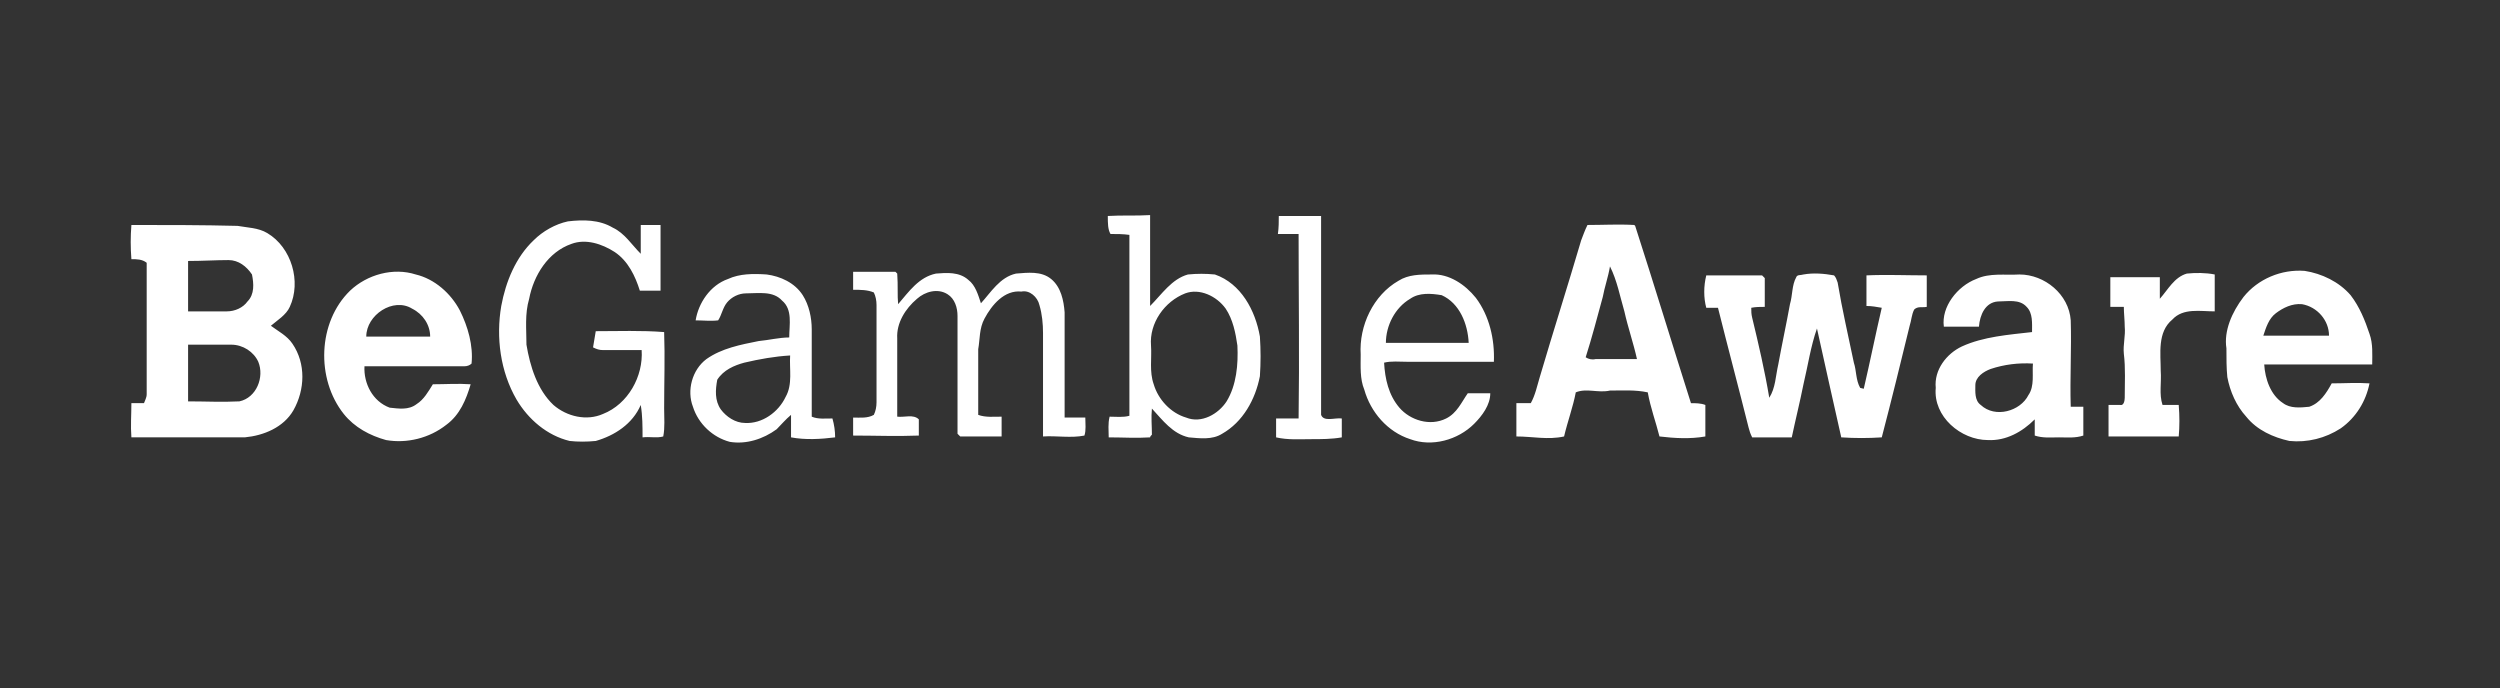<?xml version="1.0" encoding="utf-8"?>
<!-- Generator: Adobe Illustrator 22.1.0, SVG Export Plug-In . SVG Version: 6.00 Build 0)  -->
<svg version="1.1" id="Layer_1" xmlns="http://www.w3.org/2000/svg" xmlns:xlink="http://www.w3.org/1999/xlink" x="0px" y="0px"
	 viewBox="0 0 277.8 76.5" style="enable-background:new 0 0 277.8 76.5;" xml:space="preserve">
<rect x="0" y="0" width="277.8" height="76.5" fill="#333333" stroke="none"/>
<style type="text/css">
	.st0{fill:#FFFFFF;}
</style>
<title>begamble</title>
<g>
	<g>
		<path class="st0" d="M-630.1-389.7h1144v172h-1144V-389.7z M-140.4-359.4c-0.1,3.1,0.1,6.1,0.8,9.1c3,0,6.1,0,9.2,0.3
			c0,28.7,0,57.4,0,86.2c-3.1,0.8-6.3,0.6-9.5,0.6c-0.9,3.2-0.6,6.5-0.5,9.7c6.5-0.1,13.1,0.3,19.6-0.1c0.3-0.3,0.8-0.8,1.1-1.1
			c0.2-4.1-0.1-8.2,0.2-12.3c5,5.4,9.8,12,17.5,13.6c5.3,0.4,11.2,1.1,16-1.8c10-5.6,16.1-16.5,18.2-27.6c0.5-6.2,0.5-12.5,0-18.7
			c-2.1-12.3-9-25.2-21.4-29.6c-4.2-0.6-8.6-0.5-12.8-0.1c-7.9,2.2-12.7,9.4-18.2,14.9c0-14.5,0-28.9,0-43.4
			C-127-359.6-133.7-360-140.4-359.4L-140.4-359.4z M-58.7-359.7c0,2.8,0,5.6,0.1,8.4c3.3,0,6.6,0.1,9.9,0.2
			c0.1,29.2,0.2,58.5,0,87.8c-3.6,0.1-7.2,0.1-10.8,0.2c-0.1,3-0.1,5.9-0.2,8.9c5.5,1.2,11,0.7,16.6,0.8c4.9,0,9.8,0.2,14.7-0.7
			c0-3-0.1-6.1-0.2-9.1c-3-0.7-8.4,1.7-9.7-1.9c-0.2-31.5,0-63.1-0.1-94.6C-45.1-359.7-51.9-359.8-58.7-359.7L-58.7-359.7z
			 M-397.8-357.1c-6.2,1.6-12,4.7-16.4,9.3c-8.7,8.3-13.3,19.9-15.4,31.5c-2.4,15.1-0.3,31.2,7.3,44.6c5.4,9.5,14.4,17.2,25.1,19.8
			c4.2,0.4,8.4,0.5,12.6-0.1c9.1-2.6,17.7-8.5,21.7-17.3c1,5,1,10.2,1,15.3c3.3-0.2,6.7,0.5,9.9-0.4c0.6-4.4,0.1-8.8,0.3-13.2
			c-0.1-12.1,0.3-24.2-0.2-36.3c-10.8-0.6-21.7-0.1-32.5-0.2c-0.4,2.6-1,5.2-1.4,7.8c1.5,0.6,3,1.3,4.6,1.2c6.2,0,12.4-0.1,18.5,0.1
			c1,12.6-6.3,25.8-18.2,30.4c-7.9,3.4-17.4,1.3-23.7-4.5c-8-7.4-11.5-18.2-13-28.7c-0.2-7.4-0.7-14.9,1.3-22.1
			c2.2-11.2,9.2-22.3,20.4-26.1c6.9-2.9,14.7-0.3,20.6,3.7c6.4,4.2,9.7,11.4,12,18.4c3.3,0,6.7,0,10,0c0-10.5,0-21,0-31.4
			c-3.1-0.1-6.3-0.1-9.4,0c0,4.6,0.1,9.2,0,13.8c-4.4-4.1-7.7-9.5-13.3-12.2C-382.6-358.1-390.4-357.9-397.8-357.1L-397.8-357.1z
			 M-606-355.3c-0.2,5.4-0.2,10.8-0.1,16.2c2.6-0.1,5.4-0.2,7.4,1.7c-0.1,20.9,0,41.9,0,62.8c0.1,1.5-0.6,2.9-1.2,4.3
			c-2.1,0-4.1,0-6.2,0.1c-0.1,5.4-0.1,10.8,0.1,16.2c18-0.1,35.9,0.1,53.8-0.1c9-0.9,18.5-4.9,23.3-13.1c5.6-9.5,6.1-22.4-0.3-31.6
			c-2.4-3.9-6.6-6.1-10.1-8.8c3.2-2.8,7.2-5,9-9c5.7-12.1,0.9-28.2-10.6-35.1c-4.3-2.7-9.5-2.5-14.3-3.4
			C-572.2-355.5-589.1-355.2-606-355.3z M88.2-355.3c-1,2.5-2,5.1-2.7,7.7c-6.6,21.7-13.3,43.4-19.9,65c-1.3,4.2-2.3,8.5-4.3,12.5
			c-2.3,0-4.5,0-6.8,0.1c-0.1,5.3,0,10.6-0.1,15.9c7.6-0.1,15.3,1.6,22.8-0.1c1.5-7,4.2-13.7,5.5-20.8c5.3-2,10.8,0.3,16.2-0.7
			c6.1-0.2,12.3-0.7,18.2,0.7c1.4,7.1,4,13.8,5.5,20.9c7.2,1,14.7,1.3,21.9,0.1c-0.1-5.1-0.1-10.1,0-15.2c-2.2-0.8-4.6-0.9-7-1
			c-9.1-28.1-17.5-56.4-26.5-84.5l-0.6-0.3C103-355.6,95.6-355.2,88.2-355.3L88.2-355.3z M-501.5-324.2
			c-15.3,15.3-16.3,42.2-3.3,59.3c4.8,6.5,12.3,10.4,20,12.4c10.1,1.9,20.9-0.9,28.9-7.3c6.1-4.8,9.4-12.1,11.5-19.4
			c-6-0.3-11.9,0-17.9,0c-2.2,3.3-4.1,7.1-7.6,9.3c-3.7,2.8-8.6,2-12.9,1.5c-7.9-3-12.2-11.8-11.9-19.9c15.9-0.1,31.9,0,47.8,0
			c1.3,0.2,2.4-0.1,3.3-1.2c0.8-8.8-1.8-17.5-5.6-25.4c-4.1-8.4-11.9-14.9-21-17.2C-481.1-335.4-493.3-331.7-501.5-324.2
			L-501.5-324.2z M400.8-320.8c-5.6,7-9.1,16-8.7,25.1c0,4.5-0.2,9.1,0.4,13.6c1.6,6.8,4.5,13.4,9.1,18.7
			c5.2,6.1,12.9,9.8,20.7,11.4c8.6,1.1,17.3-1.1,24.6-5.8c7.2-4.9,11.9-12.8,13.7-21.3c-5.9-0.2-11.9,0-17.8,0.1
			c-2.6,4.5-5.7,9.4-10.9,10.9c-4.2,0.4-8.8,0.9-12.4-1.6c-6.2-3.8-9-11.4-9.2-18.4c17.2-0.1,34.4,0,51.5,0c0.2-4.9,0.6-10-1.2-14.7
			c-2-6.6-4.5-13.2-8.9-18.6c-5.4-6.5-13.4-10.5-21.7-11.6C418.9-334.2,407.6-329.5,400.8-320.8L400.8-320.8z M-321.5-329.8
			c-8.4,3.2-14,11.6-15.2,20.3c3.6,0.1,7.1,0.3,10.7-0.1c1.8-2.7,2-6.2,4.2-8.7c2.1-2.7,5.4-4.4,8.8-4.2c5.8,0,12.8-1.3,17,3.6
			c5.2,4.3,3.3,11.6,3.5,17.4c-5-0.2-9.8,1.2-14.7,1.6c-8.6,1.4-17.6,3.3-24.8,8.4c-7,4.9-9.5,14.8-6.6,22.6
			c2.3,8.1,9.3,14.6,17.4,16.7c7.9,1.2,16.1-1.2,22.4-6.1c2.5-2.1,4.5-4.6,7-6.8c0.2,3.6,0.2,7.2,0.1,10.8c7,1.3,14.2,0.9,21.2,0.1
			c-0.1-3.1-0.8-6-1.5-9c-3.3-0.2-6.8,0.5-9.9-0.9c0.3-13.9,0.1-27.8,0.1-41.6c0.1-5.7-1.2-11.4-4.4-16.2
			c-3.7-5.8-10.6-8.8-17.2-9.8C-309.3-332.5-315.8-332.4-321.5-329.8z M187.6-330.3c-1.8,3.9-1.6,8.3-2.8,12.3
			c-1.9,9.6-3.9,19.1-5.7,28.8c-1.3,5.3-1.5,11-4.3,15.8c-2.5-12.7-5.5-25.4-8.4-38c-0.3-1.5-0.3-3.1-0.3-4.6
			c2.1-0.1,4.2-0.1,6.3-0.2c0-4.6,0.2-9.1,0-13.6c-0.3-0.3-1-1-1.3-1.3c-8.9-0.1-17.8,0.1-26.7-0.1c-1.2,4.9-1.4,10.3,0,15.2
			c1.8,0,3.7,0,5.6,0c4.9,19,9.8,38,14.6,57.1c0.5,1.7,1.2,3.2,1.9,4.8c6.2-0.1,12.5,0,18.7-0.1c1.9-8.5,3.7-17,5.5-25.5
			c2.2-8.8,3.4-17.8,6.3-26.4c3.8,17.3,7.9,34.5,11.6,51.8c6.5,0.3,13,0.3,19.5,0.1c4.5-17.7,8.8-35.4,13.2-53
			c0.7-2.6,0.9-5.3,2.1-7.7c1.7-1.5,4.1-1,6.2-1.2c0-5,0.1-10-0.1-15c-9.7,0-19.3-0.1-28.9,0.1c-0.1,4.9-0.1,9.8,0,14.7
			c2.4,0.2,4.8,0.5,7.2,1c-2.9,12.9-5.5,25.8-8.4,38.7l-1.6-0.6c-1.9-3.8-1.8-8.1-2.9-12.1c-2.5-12.8-5.3-25.5-7.6-38.3
			c-0.5-1.1-0.6-2.6-1.7-3.3c-4.8-0.8-9.7-1.2-14.5-0.4C189.9-331.2,188.1-331.6,187.6-330.3L187.6-330.3z M-240.3-317.8
			c-0.3-4.3-0.1-8.6-0.4-12.9l-0.9-0.7c-6.8-0.3-13.5,0-20.3-0.1c0,2.8,0,5.7,0,8.5c3.3-0.1,6.7-0.2,9.8,1.1c0.7,1.9,1.2,4,1.1,6
			c0,15.4,0,30.8,0,46.2c0,2-0.4,4.1-1.1,6c-3.1,1.3-6.5,1.2-9.8,1.1c0,2.8,0,5.7,0,8.5c10.5-0.1,20.9,0.1,31.3-0.1
			c0-2.6,0.1-5.3,0-7.9c-2.6-2.6-6.8-0.8-10.1-1.3c-0.2-12.5,0-25-0.1-37.4c-0.4-7.5,4.1-14.2,9.6-19c3.9-3.4,10-5.1,14.7-2.3
			c3.5,2,4.9,6.4,4.8,10.2c0.1,18.7,0,37.5,0.1,56.2c0.3,0.3,1,1,1.3,1.4c6.6,0.1,13.2,0,19.8,0c0.1-3.1,0.1-6.2,0.1-9.2
			c-3.7,0.1-7.4,0.2-11-1c0.1-10.4-0.1-20.9,0-31.3c0.8-4.9,0.3-10.2,2.8-14.7c3.1-6.8,9.2-13.9,17.4-13c4.2-0.6,7.7,2.6,8.7,6.5
			c1,4.3,1.8,8.8,1.6,13.3c0,16.5-0.1,33,0.1,49.5c6.5-0.2,13.3,0.7,19.7-0.4c0.7-2.8,0.2-5.8,0.3-8.7c-3.3-0.1-6.6-0.2-10-0.2
			c-0.2-16.8,0-33.5-0.1-50.2c-0.8-5.7-1.9-12-6.6-15.9c-4.6-4-11.2-2.9-16.8-2.6c-7.7,1.5-11.7,8.7-16.5,14c-1.3-4-2.5-8.4-6-11.1
			c-4.2-3.8-10.3-3.1-15.5-2.8C-230.3-330.8-235.3-323.7-240.3-317.8L-240.3-317.8z M374.1-332c-6.2,1.7-9.3,7.7-13.5,11.9
			c0.1-3.5,0-7,0-10.4c-7.8,0-15.6-0.1-23.5,0c0,4.8-0.1,9.5,0.1,14.3c2.1,0,4.2,0,6.2,0c0.1,3.1,0.5,6.2,0.6,9.4
			c0.2,4.3-0.8,8.7-0.5,13c0.7,7,0.5,14,0.4,21c-0.2,1.3-0.3,3.8-2.2,3.4c-1.8,0.1-3.6,0.1-5.4,0.2c-0.1,5-0.1,9.9,0,14.9
			c11.2,0.3,22.4,0,33.7,0.1c0.4-5,0.3-10.1,0-15.1c-2.6,0-5.2,0-7.7,0.1c-1.7-5.3-0.5-11-0.8-16.5c0.1-8.4-1.4-18.5,5.7-24.6
			c5.3-5.5,13.4-3.9,20.3-3.7c0-5.9,0.1-11.8,0-17.7C383.1-332.4,378.6-332.6,374.1-332z M-1.8-328.7c-12,7-18.9,21.3-18.1,35
			c0.1,5.6-0.5,11.4,1.6,16.7c3.1,10.6,11.1,20.1,21.9,23.4c10.3,4.1,22.6,0.5,30.4-7.1c3.8-4,7.7-8.9,7.7-14.7
			c-3.6,0.1-7.2,0.2-10.8,0.2c-2.9,4.3-5.3,9.5-10.2,11.9c-7.3,3.9-16.8,1-22.1-4.9c-4.9-6-6.7-13.8-7.1-21.4
			c3.5-0.9,7-0.5,10.6-0.6c13.9,0,27.7,0,41.6,0c0.5-10.7-2.2-21.8-8.7-30.4c-5-6.3-12.6-11.4-20.9-11
			C8.5-331.7,2.8-331.8-1.8-328.7L-1.8-328.7z M273.5-329.6c-9.1,3.6-16.5,13.1-15.2,23.1c5.6,0,11.1,0.2,16.7,0.1
			c0.2-5.2,3-11.3,8.8-11.8c4.6,0,10.3-1.3,13.8,2.6c3.3,3.1,2.9,8,2.7,12.1c-11.4,1.1-23.2,1.8-33.7,6.7
			c-7.6,3.4-13.5,11.4-12.6,19.9c-1.3,13.6,11.8,24.9,24.8,24.8c8.5,0.4,16.5-4.2,22.5-10c0.1,2.5,0.1,5,0,7.6
			c3.7,1.2,7.6,0.8,11.5,0.9c3.8,0,7.8,0.4,11.5-0.9c-0.2-4.6-0.1-9.2-0.1-13.9c-2-0.1-3.9-0.2-5.9-0.2c-0.5-13.8,0.3-27.6-0.2-41.4
			c-0.9-12.2-12.3-21.9-24.3-21.7C287.1-331.3,279.9-332.6,273.5-329.6L273.5-329.6z"/>
		<path class="st0" d="M-578.7-338.3c6.5,0,13.1-0.2,19.7,0.1c4.6,0,8.7,3.1,11,6.8c0.9,4.2,1.3,9.5-2,12.7c-2.5,2.8-6.2,4.7-10,4.5
			c-6.2,0-12.4,0-18.6,0C-578.8-322.2-578.8-330.3-578.7-338.3z M95.3-321.1c1.3-4.8,2.9-9.5,3.5-14.4c3.2,6.8,4.6,14.3,6.7,21.5
			c2,7.5,4.3,15,6.2,22.6c-6.6,0.3-13.3,0.1-19.9,0.2c-1.7,0.1-3.2-0.3-4.7-1.1C90.2-301.8,92.6-311.5,95.3-321.1z M-103.5-322.6
			c7-2.5,15,1,19,7c3.7,5.2,4.9,11.6,5.8,17.8c0.5,9-0.5,18.6-5.2,26.5c-3.8,6.2-11.9,10.9-19.1,7.9c-7.5-2.1-13.3-8.4-15.4-15.8
			c-2.1-6-1.1-12.4-1.5-18.6C-120.8-308.5-113.2-318.8-103.5-322.6z M3.7-320.2c4.4-2.8,10-2.5,14.9-1.7c8.7,3.7,12.7,13.8,13,22.7
			c-13.2,0.2-26.3,0.1-39.4,0.1C-8-307.5-3.7-316.1,3.7-320.2L3.7-320.2z M-493.9-302.3c0.2-10.2,12.9-18.6,22.1-13.5
			c5.1,2.4,8.2,7.8,8.4,13.3C-473.5-302.1-483.7-302.3-493.9-302.3L-493.9-302.3z M416.4-313.2c3.5-2.7,7.9-4.7,12.4-4
			c7,1.2,12.7,7.7,12.7,14.9c-10.4,0.1-20.8,0.2-31.3,0C411.7-306.3,413.1-310.5,416.4-313.2z M-578.7-298.3
			c6.9-0.1,13.8-0.1,20.6,0c5.4-0.1,10.5,3.3,12.8,8.1c3.1,7.3-0.9,17-8.9,18.8c-8.2,0.6-16.4,0.2-24.5,0.2
			C-578.8-280.2-578.8-289.3-578.7-298.3z M-313.6-289.6c7.2-1.9,14.6-3.1,21.9-3.9c-0.2,6.6,1.4,13.8-2,19.9
			c-3.6,7.1-11.2,12.7-19.4,12.3c-4.6,0.2-8.9-2.6-11.4-6.2c-3-4-2.6-9.4-1.8-14C-323.6-286-318.5-288.2-313.6-289.6z M280.5-286.6
			c6.4-2.3,13.3-3.2,20.1-2.9c-0.3,5,1,10.7-2,15.2c-4.2,7.8-16.1,11.4-22.9,4.8c-2.9-2.2-2.5-6.1-2.4-9.3
			C273.3-282.7,277.1-285.2,280.5-286.6z"/>
	</g>
	<g>
		<path class="st0" d="M-140.4-359.4c6.7-0.6,13.4-0.2,20.1-0.3c0,14.5,0,28.9,0,43.4c5.6-5.5,10.3-12.7,18.2-14.9
			c4.3-0.4,8.6-0.5,12.8,0.1c12.4,4.4,19.3,17.3,21.4,29.6c0.5,6.2,0.5,12.5,0,18.7c-2,11.1-8.1,22-18.2,27.6
			c-4.8,2.9-10.7,2.2-16,1.8c-7.7-1.6-12.5-8.1-17.5-13.6c-0.3,4.1,0,8.2-0.2,12.3c-0.3,0.3-0.8,0.8-1.1,1.1
			c-6.5,0.4-13.1,0.1-19.6,0.1c-0.1-3.2-0.3-6.5,0.5-9.7c3.2,0,6.4,0.2,9.5-0.6c0-28.7,0-57.4,0-86.2c-3-0.3-6.1-0.3-9.2-0.3
			C-140.2-353.3-140.5-356.4-140.4-359.4L-140.4-359.4z M-103.5-322.6c-9.8,3.8-17.4,14.1-16.3,24.8c0.4,6.2-0.7,12.6,1.5,18.6
			c2.1,7.4,7.9,13.7,15.4,15.8c7.2,3,15.3-1.7,19.1-7.9c4.7-7.9,5.7-17.5,5.2-26.5c-0.9-6.2-2.1-12.6-5.8-17.8
			C-88.4-321.5-96.5-325.1-103.5-322.6z M-58.7-359.7c6.8-0.2,13.6,0,20.3-0.1c0.1,31.5-0.1,63.1,0.1,94.6c1.3,3.6,6.6,1.2,9.7,1.9
			c0.1,3,0.1,6.1,0.2,9.1c-4.8,0.9-9.8,0.7-14.7,0.7c-5.5-0.1-11.1,0.4-16.6-0.8c0.1-3,0.1-5.9,0.2-8.9c3.6-0.1,7.2-0.1,10.8-0.2
			c0.2-29.2,0.2-58.5,0-87.8c-3.3-0.1-6.6-0.1-9.9-0.1C-58.7-354.1-58.7-356.9-58.7-359.7L-58.7-359.7z M-397.8-357.1
			c7.3-0.8,15.2-0.9,21.6,3.2c5.6,2.7,8.9,8.1,13.3,12.2c0.1-4.6,0-9.2,0-13.8c3.1-0.1,6.3-0.1,9.4,0c0,10.5,0,21,0,31.4
			c-3.4,0.1-6.7,0-10,0c-2.2-7-5.6-14.3-12-18.4c-5.9-4-13.7-6.6-20.6-3.7c-11.2,3.8-18.2,15-20.4,26.1c-2,7.2-1.5,14.7-1.3,22.1
			c1.5,10.4,5,21.3,13,28.7c6.3,5.8,15.8,7.9,23.7,4.5c11.9-4.7,19.2-17.9,18.2-30.4c-6.2-0.1-12.4,0-18.5-0.1
			c-1.7,0.1-3.2-0.6-4.6-1.2c0.5-2.6,1-5.2,1.4-7.8c10.8,0.1,21.7-0.4,32.5,0.2c0.5,12.1,0.1,24.2,0.2,36.3
			c-0.1,4.4,0.3,8.8-0.3,13.2c-3.2,0.9-6.6,0.2-9.9,0.4c0-5.1,0-10.2-1-15.3c-4,8.9-12.6,14.7-21.7,17.3c-4.2,0.5-8.4,0.5-12.6,0.1
			c-10.7-2.6-19.8-10.3-25.1-19.8c-7.6-13.4-9.8-29.5-7.3-44.6c2.1-11.6,6.8-23.2,15.4-31.5C-409.7-352.4-403.9-355.6-397.8-357.1
			L-397.8-357.1z M-606-355.3c16.9,0.2,33.8-0.1,50.7,0.2c4.8,0.9,10.1,0.7,14.4,3.4c11.5,6.9,16.3,23,10.6,35c-1.9,4-5.8,6.2-9,9
			c3.6,2.7,7.7,4.9,10.2,8.8c6.4,9.2,6,22.1,0.3,31.6c-4.8,8.1-14.3,12.1-23.3,13.1c-17.9,0.2-35.9,0-53.8,0.1
			c-0.2-5.4-0.2-10.8-0.1-16.2c2.1,0,4.1-0.1,6.2-0.1c0.5-1.4,1.3-2.8,1.2-4.3c0-20.9-0.1-41.9,0-62.8c-2.1-1.8-4.8-1.7-7.4-1.7
			C-606.1-344.6-606.2-350-606-355.3L-606-355.3z M-578.7-338.3c-0.1,8-0.1,16.1,0,24.1c6.2,0,12.4,0,18.6,0c3.8,0.2,7.5-1.7,10-4.5
			c3.3-3.3,2.9-8.5,2-12.7c-2.4-3.8-6.5-6.8-11-6.8C-565.6-338.5-572.1-338.4-578.7-338.3z M-578.7-298.3c-0.1,9.1-0.1,18.1,0,27.2
			c8.2,0,16.4,0.4,24.5-0.2c8-1.8,12-11.5,8.9-18.8c-2.3-4.8-7.5-8.2-12.8-8.1C-564.9-298.4-571.8-298.4-578.7-298.3z M88.2-355.3
			c7.4,0.1,14.8-0.2,22.3,0.2l0.6,0.3c9.1,28.1,17.4,56.4,26.5,84.5c2.3,0.1,4.7,0.1,7,1c-0.1,5.1-0.1,10.1,0,15.2
			c-7.2,1.2-14.7,0.9-21.9-0.1c-1.5-7-4.1-13.8-5.5-20.8c-6-1.4-12.2-0.9-18.2-0.7c-5.4,1.1-11-1.2-16.2,0.7
			c-1.3,7.1-3.9,13.8-5.5,20.8c-7.5,1.7-15.2,0-22.8,0.1c0.1-5.3,0-10.6,0.1-15.9c2.3-0.1,4.5-0.1,6.8-0.1c2-4,3-8.2,4.3-12.5
			c6.6-21.7,13.3-43.3,19.9-65C86.2-350.3,87.1-352.8,88.2-355.3L88.2-355.3z M95.3-321.1c-2.8,9.6-5.2,19.2-8.2,28.7
			c1.5,0.7,3,1.2,4.7,1.1c6.6-0.1,13.3,0.1,19.9-0.2c-1.9-7.6-4.2-15.1-6.2-22.6c-2.1-7.2-3.6-14.6-6.7-21.5
			C98.3-330.6,96.6-325.9,95.3-321.1z M-501.5-324.2c8.2-7.6,20.5-11.2,31.3-7.9c9.1,2.3,16.9,8.8,21,17.2
			c3.8,7.9,6.4,16.6,5.6,25.4c-0.9,1-2,1.4-3.3,1.2c-15.9,0-31.9-0.1-47.8,0c-0.4,8.1,4,16.9,11.9,19.9c4.3,0.4,9.2,1.2,12.9-1.5
			c3.4-2.2,5.4-6,7.6-9.3c6,0,11.9-0.3,17.9,0c-2.1,7.3-5.4,14.6-11.5,19.4c-7.9,6.5-18.8,9.2-28.9,7.3c-7.7-2.1-15.1-5.9-19.9-12.4
			C-517.8-282-516.9-308.8-501.5-324.2L-501.5-324.2z M-493.9-302.3c10.2-0.1,20.4,0.1,30.5-0.1c-0.2-5.6-3.3-10.9-8.4-13.3
			C-481-320.9-493.7-312.5-493.9-302.3z M400.8-320.8c6.8-8.7,18.2-13.4,29.2-12.4c8.3,1.2,16.3,5.1,21.7,11.6
			c4.4,5.4,6.9,12,8.9,18.6c1.7,4.7,1.3,9.8,1.2,14.7c-17.2,0-34.4,0-51.5,0c0.2,7,3,14.6,9.2,18.4c3.6,2.5,8.3,2,12.4,1.6
			c5.2-1.6,8.4-6.5,10.9-11c5.9-0.1,11.9-0.3,17.8-0.1c-1.8,8.5-6.5,16.4-13.7,21.3c-7.2,4.7-16,6.9-24.6,5.8
			c-7.8-1.6-15.4-5.2-20.7-11.4c-4.7-5.3-7.5-11.9-9.1-18.7c-0.6-4.5-0.3-9-0.4-13.6C391.6-304.8,395.2-313.8,400.8-320.8
			L400.8-320.8z M416.4-313.2c-3.4,2.7-4.8,6.9-6.2,10.8c10.4,0.2,20.8,0.1,31.3,0c0-7.1-5.7-13.6-12.7-14.9
			C424.3-317.9,419.9-315.9,416.4-313.2z M-321.5-329.8c5.7-2.6,12.2-2.8,18.3-2.1c6.6,1.1,13.5,4,17.2,9.8
			c3.1,4.8,4.5,10.5,4.4,16.2c-0.1,13.9,0.2,27.8-0.1,41.6c3.1,1.5,6.6,0.7,9.9,0.9c0.7,3,1.4,5.9,1.5,9c-7,0.8-14.2,1.3-21.2-0.1
			c0.1-3.6,0.1-7.2-0.1-10.8c-2.4,2.2-4.5,4.7-7,6.8c-6.3,4.9-14.4,7.3-22.4,6.1c-8.1-2.1-15.1-8.5-17.4-16.7
			c-2.9-7.9-0.4-17.8,6.6-22.6c7.3-5.1,16.2-7,24.8-8.4c4.9-0.4,9.7-1.7,14.7-1.6c-0.1-5.9,1.7-13.1-3.5-17.4
			c-4.2-4.9-11.3-3.6-17-3.6c-3.5-0.2-6.7,1.5-8.8,4.2c-2.2,2.5-2.4,6-4.2,8.7c-3.5,0.4-7.1,0.1-10.7,0.1
			C-335.5-318.2-329.9-326.5-321.5-329.8z M-313.6-289.6c-4.9,1.3-10,3.5-12.7,8.1c-0.8,4.6-1.2,10,1.8,14c2.6,3.6,6.9,6.4,11.4,6.2
			c8.2,0.3,15.8-5.2,19.4-12.3c3.4-6.1,1.8-13.3,2-19.9C-299-292.6-306.4-291.5-313.6-289.6z M187.6-330.3c0.5-1.4,2.3-0.9,3.4-1.2
			c4.8-0.8,9.7-0.4,14.5,0.4c1.1,0.7,1.2,2.2,1.7,3.3c2.3,12.8,5.1,25.5,7.6,38.3c1.1,4,1,8.4,2.9,12.1l1.6,0.6
			c2.9-12.9,5.5-25.8,8.4-38.7c-2.4-0.5-4.8-0.9-7.2-1c0-4.9-0.1-9.8,0-14.7c9.6-0.2,19.3-0.1,28.9-0.1c0.2,5,0.1,10,0.1,14.9
			c-2.1,0.2-4.5-0.2-6.2,1.2c-1.2,2.4-1.4,5.1-2.1,7.7c-4.4,17.7-8.7,35.4-13.2,53c-6.5,0.2-13,0.3-19.5-0.1
			c-3.7-17.3-7.8-34.5-11.6-51.8c-2.8,8.6-4.1,17.6-6.3,26.4c-1.8,8.5-3.7,17-5.5,25.5c-6.2,0.1-12.5,0-18.7,0.1
			c-0.7-1.6-1.4-3.2-1.9-4.8c-4.8-19-9.7-38.1-14.6-57.1c-1.9,0-3.7-0.1-5.6,0c-1.3-4.9-1.2-10.3,0-15.2c8.9,0.2,17.8,0,26.7,0.1
			c0.3,0.3,1,1,1.3,1.3c0.2,4.6,0,9.1,0,13.6c-2.1,0.1-4.2,0.2-6.3,0.2c0.1,1.5,0.1,3.1,0.3,4.6c2.9,12.6,5.8,25.3,8.4,38
			c2.9-4.8,3-10.5,4.3-15.8c1.8-9.6,3.8-19.2,5.7-28.8C186-322,185.8-326.4,187.6-330.3L187.6-330.3z M-240.3-317.8
			c4.9-5.9,10-13.1,18.2-14.4c5.2-0.3,11.3-1,15.5,2.8c3.5,2.7,4.7,7.1,6,11.1c4.9-5.3,8.8-12.5,16.5-14c5.6-0.3,12.2-1.4,16.8,2.6
			c4.6,3.9,5.8,10.2,6.6,15.9c0.2,16.8-0.1,33.5,0.1,50.2c3.3,0,6.6,0,10,0.2c-0.1,2.9,0.4,5.9-0.3,8.7c-6.4,1.1-13.2,0.2-19.7,0.4
			c-0.2-16.5-0.1-33-0.1-49.5c0.2-4.5-0.6-9-1.6-13.3c-1-3.9-4.5-7.1-8.7-6.5c-8.2-0.9-14.4,6.2-17.4,13c-2.5,4.5-2,9.8-2.8,14.7
			c-0.1,10.4,0,20.9,0,31.3c3.5,1.2,7.3,1.1,11,1c0,3.1,0,6.2-0.1,9.2c-6.6-0.1-13.2,0.1-19.8,0c-0.3-0.4-1-1-1.3-1.4
			c-0.1-18.7,0-37.4-0.1-56.2c0-3.9-1.3-8.2-4.8-10.2c-4.7-2.9-10.8-1.1-14.7,2.3c-5.5,4.7-10,11.5-9.6,19c0,12.5-0.1,25,0.1,37.5
			c3.3,0.5,7.5-1.2,10.1,1.3c0.1,2.6,0,5.3,0,7.9c-10.4,0.2-20.9,0.1-31.3,0.1c0-2.9,0-5.7,0-8.5c3.3,0.1,6.7,0.2,9.8-1.1
			c0.7-1.9,1.2-4,1.1-6c0-15.4,0-30.8,0-46.2c0-2-0.4-4.1-1.1-6c-3.1-1.4-6.5-1.2-9.8-1.1c0-2.8,0-5.7,0-8.5
			c6.8,0.1,13.5-0.2,20.3,0.1l0.9,0.7C-240.4-326.3-240.6-322-240.3-317.8L-240.3-317.8z M374.1-332c4.5-0.6,9-0.5,13.5,0.2
			c0.1,5.9,0,11.8,0,17.7c-6.8-0.2-15-1.9-20.3,3.7c-7.1,6.1-5.6,16.2-5.7,24.6c0.3,5.5-0.8,11.2,0.8,16.5c2.6-0.1,5.1-0.1,7.7-0.1
			c0.3,5,0.4,10.1,0,15.1c-11.2-0.1-22.5,0.1-33.7-0.1c-0.1-5-0.1-9.9,0-14.9c1.8-0.1,3.6-0.1,5.4-0.2c1.9,0.4,2-2.1,2.2-3.4
			c0-7,0.3-14-0.4-21c-0.3-4.4,0.7-8.7,0.5-13c-0.2-3.1-0.6-6.2-0.6-9.4c-2.1,0-4.2,0-6.2,0c-0.1-4.8-0.1-9.5-0.1-14.3
			c7.8-0.1,15.6-0.1,23.5,0c0,3.5,0,7,0,10.4C364.8-324.3,367.9-330.3,374.1-332z M-1.8-328.7c4.7-3.1,10.4-3,15.8-2.9
			c8.3-0.4,15.9,4.7,20.9,11c6.4,8.6,9.1,19.7,8.7,30.4c-13.9,0.1-27.7,0-41.6,0c-3.5,0.1-7.1-0.3-10.6,0.6
			c0.5,7.5,2.3,15.4,7.1,21.3c5.3,6,14.8,8.9,22.1,4.9c4.9-2.4,7.3-7.6,10.2-11.9c3.6,0,7.2-0.1,10.8-0.2c0,5.8-3.9,10.7-7.7,14.7
			c-7.8,7.6-20,11.2-30.4,7.1C-7.1-257-15.2-266.4-18.3-277c-2.1-5.3-1.5-11.1-1.6-16.7C-20.7-307.4-13.8-321.7-1.8-328.7
			L-1.8-328.7z M3.7-320.2c-7.4,4.1-11.7,12.7-11.6,21.1c13.1,0,26.3,0.1,39.4-0.1c-0.3-8.9-4.3-19-13-22.7
			C13.7-322.8,8.1-323,3.7-320.2L3.7-320.2z M273.5-329.6c6.4-3.1,13.6-1.7,20.4-2c12-0.1,23.4,9.5,24.3,21.7
			c0.4,13.8-0.3,27.6,0.2,41.4c2,0.1,3.9,0.1,5.9,0.2c0.1,4.6,0,9.2,0.1,13.9c-3.7,1.2-7.7,0.9-11.5,0.9s-7.8,0.4-11.5-0.9
			c0.1-2.5,0-5.1,0-7.6c-6,5.8-13.9,10.4-22.5,10c-12.9,0.1-26.1-11.2-24.8-24.8c-0.8-8.6,5-16.5,12.6-19.9
			c10.5-4.9,22.3-5.7,33.7-6.7c0.2-4.1,0.5-9-2.7-12.1c-3.5-4-9.2-2.7-13.8-2.6c-5.8,0.5-8.6,6.6-8.8,11.8
			c-5.6,0.1-11.1-0.1-16.7-0.1C257-316.5,264.5-326,273.5-329.6L273.5-329.6z M280.5-286.6c-3.3,1.3-7.1,3.9-7.2,7.8
			c-0.2,3.2-0.5,7.1,2.4,9.3c6.8,6.5,18.7,2.9,22.9-4.8c3-4.5,1.7-10.1,2-15.2C293.8-289.8,286.9-288.9,280.5-286.6z"/>
	</g>
</g>
<g>
	<path class="st0" d="M123.1,24c1.6-0.1,3.1,0,4.7-0.1c0,3.4,0,6.7,0,10.1c1.3-1.3,2.4-3,4.2-3.5c1-0.1,2-0.1,3,0c2.9,1,4.5,4,5,6.9
		c0.1,1.5,0.1,2.9,0,4.4c-0.5,2.6-1.9,5.1-4.2,6.4c-1.1,0.7-2.5,0.5-3.7,0.4c-1.8-0.4-2.9-1.9-4.1-3.2c-0.1,1,0,1.9,0,2.9
		c-0.1,0.1-0.2,0.2-0.2,0.3c-1.5,0.1-3.1,0-4.6,0c0-0.8-0.1-1.5,0.1-2.3c0.7,0,1.5,0.1,2.2-0.1c0-6.7,0-13.4,0-20.1
		c-0.7-0.1-1.4-0.1-2.1-0.1C123.1,25.5,123.1,24.8,123.1,24L123.1,24z M131.7,32.6c-2.3,0.9-4,3.3-3.8,5.8c0.1,1.4-0.2,2.9,0.3,4.3
		c0.5,1.7,1.9,3.2,3.6,3.7c1.7,0.7,3.6-0.4,4.5-1.8c1.1-1.8,1.3-4.1,1.2-6.2c-0.2-1.4-0.5-2.9-1.3-4.1
		C135.2,32.9,133.3,32,131.7,32.6z M142.1,24c1.6,0,3.2,0,4.7,0c0,7.4,0,14.7,0,22.1c0.3,0.8,1.5,0.3,2.3,0.4c0,0.7,0,1.4,0,2.1
		c-1.1,0.2-2.3,0.2-3.4,0.2c-1.3,0-2.6,0.1-3.9-0.2c0-0.7,0-1.4,0-2.1c0.8,0,1.7,0,2.5,0c0.1-6.8,0-13.6,0-20.5c-0.8,0-1.5,0-2.3,0
		C142.1,25.3,142.1,24.6,142.1,24L142.1,24z M63.1,24.6c1.7-0.2,3.5-0.2,5,0.7c1.3,0.6,2.1,1.9,3.1,2.9c0-1.1,0-2.1,0-3.2
		c0.7,0,1.5,0,2.2,0c0,2.4,0,4.9,0,7.3c-0.8,0-1.6,0-2.3,0c-0.5-1.6-1.3-3.3-2.8-4.3c-1.4-0.9-3.2-1.5-4.8-0.9
		c-2.6,0.9-4.2,3.5-4.7,6.1c-0.5,1.7-0.3,3.4-0.3,5.1c0.4,2.4,1.2,5,3,6.7c1.5,1.3,3.7,1.8,5.5,1c2.8-1.1,4.5-4.2,4.3-7.1
		c-1.4,0-2.9,0-4.3,0c-0.4,0-0.7-0.1-1.1-0.3c0.1-0.6,0.2-1.2,0.3-1.8c2.5,0,5.1-0.1,7.6,0.1c0.1,2.8,0,5.6,0,8.5
		c0,1,0.1,2.1-0.1,3.1c-0.7,0.2-1.5,0-2.3,0.1c0-1.2,0-2.4-0.2-3.6c-0.9,2.1-2.9,3.4-5,4c-1,0.1-2,0.1-2.9,0
		c-2.5-0.6-4.6-2.4-5.9-4.6c-1.8-3.1-2.3-6.9-1.7-10.4c0.5-2.7,1.6-5.4,3.6-7.3C60.3,25.7,61.7,24.9,63.1,24.6L63.1,24.6z M14.6,25
		c3.9,0,7.9,0,11.8,0.1c1.1,0.2,2.3,0.2,3.3,0.8c2.7,1.6,3.8,5.4,2.5,8.2c-0.4,0.9-1.4,1.5-2.1,2.1c0.8,0.6,1.8,1.1,2.4,2
		c1.5,2.2,1.4,5.1,0.1,7.4c-1.1,1.9-3.3,2.8-5.4,3c-4.2,0-8.4,0-12.6,0c-0.1-1.3,0-2.5,0-3.8c0.5,0,1,0,1.4,0c0.1-0.3,0.3-0.6,0.3-1
		c0-4.9,0-9.8,0-14.6c-0.5-0.4-1.1-0.4-1.7-0.4C14.5,27.5,14.5,26.3,14.6,25L14.6,25z M20.9,29c0,1.9,0,3.7,0,5.6c1.4,0,2.9,0,4.3,0
		c0.9,0,1.8-0.4,2.3-1.1c0.8-0.8,0.7-2,0.5-3c-0.6-0.9-1.5-1.6-2.6-1.6C24,28.9,22.5,29,20.9,29z M20.9,38.3c0,2.1,0,4.2,0,6.3
		c1.9,0,3.8,0.1,5.7,0c1.9-0.4,2.8-2.7,2.1-4.4c-0.5-1.1-1.7-1.9-3-1.9C24.1,38.3,22.5,38.3,20.9,38.3z M176.4,25
		c1.7,0,3.5-0.1,5.2,0l0.1,0.1c2.1,6.5,4.1,13.1,6.2,19.7c0.5,0,1.1,0,1.6,0.2c0,1.2,0,2.4,0,3.5c-1.7,0.3-3.4,0.2-5.1,0
		c-0.4-1.6-1-3.2-1.3-4.9c-1.4-0.3-2.8-0.2-4.2-0.2c-1.3,0.3-2.6-0.3-3.8,0.2c-0.3,1.6-0.9,3.2-1.3,4.9c-1.8,0.4-3.5,0-5.3,0
		c0-1.2,0-2.5,0-3.7c0.5,0,1.1,0,1.6,0c0.5-0.9,0.7-1.9,1-2.9c1.5-5.1,3.1-10.1,4.6-15.2C175.9,26.2,176.1,25.6,176.4,25L176.4,25z
		 M178.1,33c-0.6,2.2-1.2,4.5-1.9,6.7c0.3,0.2,0.7,0.3,1.1,0.2c1.5,0,3.1,0,4.6,0c-0.4-1.8-1-3.5-1.4-5.3c-0.5-1.7-0.8-3.4-1.6-5
		C178.7,30.8,178.3,31.9,178.1,33z M38.9,32.3c1.9-1.8,4.8-2.6,7.3-1.8c2.1,0.5,3.9,2.1,4.9,4c0.9,1.8,1.5,3.9,1.3,5.9
		c-0.2,0.2-0.5,0.3-0.8,0.3c-3.7,0-7.4,0-11.1,0c-0.1,1.9,0.9,3.9,2.8,4.6c1,0.1,2.1,0.3,3-0.4c0.8-0.5,1.3-1.4,1.8-2.2
		c1.4,0,2.8-0.1,4.2,0c-0.5,1.7-1.2,3.4-2.7,4.5c-1.9,1.5-4.4,2.1-6.7,1.7c-1.8-0.5-3.5-1.4-4.7-2.9C35.1,42.1,35.3,35.8,38.9,32.3
		L38.9,32.3z M40.7,37.4c2.4,0,4.7,0,7.1,0c0-1.3-0.8-2.5-2-3.1C43.7,33,40.7,35,40.7,37.4z M249.3,33c1.6-2,4.2-3.1,6.8-2.9
		c1.9,0.3,3.8,1.2,5.1,2.7c1,1.3,1.6,2.8,2.1,4.3c0.4,1.1,0.3,2.3,0.3,3.4c-4,0-8,0-12,0c0.1,1.6,0.7,3.4,2.1,4.3
		c0.8,0.6,1.9,0.5,2.9,0.4c1.2-0.4,1.9-1.5,2.5-2.6c1.4,0,2.8-0.1,4.2,0c-0.4,2-1.5,3.8-3.2,5c-1.7,1.1-3.7,1.6-5.7,1.4
		c-1.8-0.4-3.6-1.2-4.8-2.7c-1.1-1.2-1.8-2.8-2.1-4.4c-0.1-1-0.1-2.1-0.1-3.2C247.1,36.8,248,34.7,249.3,33L249.3,33z M252.9,34.8
		c-0.8,0.6-1.1,1.6-1.4,2.5c2.4,0,4.9,0,7.3,0c0-1.7-1.3-3.2-3-3.5C254.7,33.7,253.7,34.2,252.9,34.8z M80.9,31
		c1.3-0.6,2.8-0.6,4.3-0.5c1.5,0.2,3.1,0.9,4,2.3c0.7,1.1,1,2.5,1,3.8c0,3.2,0,6.5,0,9.7c0.7,0.3,1.5,0.2,2.3,0.2
		c0.2,0.7,0.3,1.4,0.3,2.1c-1.6,0.2-3.3,0.3-4.9,0c0-0.8,0-1.7,0-2.5c-0.6,0.5-1.1,1.1-1.6,1.6c-1.5,1.1-3.4,1.7-5.2,1.4
		c-1.9-0.5-3.5-2-4.1-3.9c-0.7-1.8-0.1-4.1,1.5-5.3c1.7-1.2,3.8-1.6,5.8-2c1.1-0.1,2.3-0.4,3.4-0.4c0-1.4,0.4-3.1-0.8-4.1
		c-1-1.1-2.6-0.8-4-0.8c-0.8,0-1.6,0.4-2.1,1s-0.6,1.4-1,2c-0.8,0.1-1.7,0-2.5,0C77.6,33.7,78.9,31.7,80.9,31z M82.7,40.3
		c-1.1,0.3-2.3,0.8-3,1.9c-0.2,1.1-0.3,2.3,0.4,3.3c0.6,0.8,1.6,1.5,2.7,1.5c1.9,0.1,3.7-1.2,4.5-2.9c0.8-1.4,0.4-3.1,0.5-4.6
		C86.1,39.6,84.4,39.9,82.7,40.3z M199.6,30.8c0.1-0.3,0.5-0.2,0.8-0.3c1.1-0.2,2.3-0.1,3.4,0.1c0.2,0.2,0.3,0.5,0.4,0.8
		c0.5,3,1.2,6,1.8,8.9c0.3,0.9,0.2,1.9,0.7,2.8l0.4,0.1c0.7-3,1.3-6,2-9c-0.6-0.1-1.1-0.2-1.7-0.2c0-1.1,0-2.3,0-3.4
		c2.2-0.1,4.5,0,6.7,0c0,1.2,0,2.3,0,3.5c-0.5,0.1-1-0.1-1.4,0.3c-0.3,0.6-0.3,1.2-0.5,1.8c-1,4.1-2,8.2-3.1,12.4
		c-1.5,0.1-3,0.1-4.5,0c-0.9-4-1.8-8-2.7-12.1c-0.7,2-1,4.1-1.5,6.2c-0.4,2-0.9,4-1.3,5.9c-1.5,0-2.9,0-4.4,0
		c-0.2-0.4-0.3-0.7-0.4-1.1c-1.1-4.4-2.3-8.9-3.4-13.3c-0.4,0-0.9,0-1.3,0c-0.3-1.1-0.3-2.4,0-3.6c2.1,0,4.2,0,6.2,0
		c0.1,0.1,0.2,0.2,0.3,0.3c0,1.1,0,2.1,0,3.2c-0.5,0-1,0-1.5,0.1c0,0.4,0,0.7,0.1,1.1c0.7,2.9,1.4,5.9,1.9,8.9
		c0.7-1.1,0.7-2.4,1-3.7c0.4-2.2,0.9-4.5,1.3-6.7C199.2,32.8,199.1,31.7,199.6,30.8L199.6,30.8z M99.8,33.8c1.2-1.4,2.3-3,4.2-3.4
		c1.2-0.1,2.6-0.2,3.6,0.7c0.8,0.6,1.1,1.7,1.4,2.6c1.1-1.2,2.1-2.9,3.9-3.3c1.3-0.1,2.8-0.3,3.9,0.6s1.4,2.4,1.5,3.7
		c0,3.9,0,7.8,0,11.7c0.8,0,1.5,0,2.3,0c0,0.7,0.1,1.4-0.1,2c-1.5,0.3-3.1,0-4.6,0.1c0-3.8,0-7.7,0-11.5c0-1-0.1-2.1-0.4-3.1
		c-0.2-0.9-1.1-1.7-2-1.5c-1.9-0.2-3.3,1.5-4.1,3c-0.6,1.1-0.5,2.3-0.7,3.4c0,2.4,0,4.9,0,7.3c0.8,0.3,1.7,0.2,2.6,0.2
		c0,0.7,0,1.4,0,2.2c-1.5,0-3.1,0-4.6,0c-0.1-0.1-0.2-0.2-0.3-0.3c0-4.4,0-8.7,0-13.1c0-0.9-0.3-1.9-1.1-2.4
		c-1.1-0.7-2.5-0.3-3.4,0.5c-1.3,1.1-2.3,2.7-2.2,4.4c0,2.9,0,5.8,0,8.7c0.8,0.1,1.8-0.3,2.4,0.3c0,0.6,0,1.2,0,1.8
		c-2.4,0.1-4.9,0-7.3,0c0-0.7,0-1.3,0-2c0.8,0,1.6,0.1,2.3-0.3c0.2-0.4,0.3-0.9,0.3-1.4c0-3.6,0-7.2,0-10.8c0-0.5-0.1-1-0.3-1.4
		c-0.7-0.3-1.5-0.3-2.3-0.3c0-0.7,0-1.3,0-2c1.6,0,3.2,0,4.7,0l0.2,0.2C99.8,31.8,99.7,32.8,99.8,33.8L99.8,33.8z M243,30.4
		c1-0.1,2.1-0.1,3.1,0.1c0,1.4,0,2.8,0,4.1c-1.6,0-3.5-0.4-4.7,0.9c-1.7,1.4-1.3,3.8-1.3,5.7c0.1,1.3-0.2,2.6,0.2,3.8
		c0.6,0,1.2,0,1.8,0c0.1,1.2,0.1,2.4,0,3.5c-2.6,0-5.2,0-7.8,0c0-1.2,0-2.3,0-3.5c0.4,0,0.8,0,1.3,0c0.4,0.1,0.5-0.5,0.5-0.8
		c0-1.6,0.1-3.3-0.1-4.9c-0.1-1,0.2-2,0.1-3c0-0.7-0.1-1.5-0.1-2.2c-0.5,0-1,0-1.5,0c0-1.1,0-2.2,0-3.3c1.8,0,3.6,0,5.5,0
		c0,0.8,0,1.6,0,2.4C240.9,32.2,241.6,30.8,243,30.4z M155.4,31.2c1.1-0.7,2.4-0.7,3.7-0.7c1.9-0.1,3.7,1.1,4.9,2.6
		c1.5,2,2.1,4.6,2,7.1c-3.2,0-6.5,0-9.7,0c-0.8,0-1.7-0.1-2.5,0.1c0.1,1.8,0.5,3.6,1.7,5s3.4,2.1,5.2,1.2c1.2-0.6,1.7-1.8,2.4-2.8
		c0.8,0,1.7,0,2.5,0c0,1.3-0.9,2.5-1.8,3.4c-1.8,1.8-4.7,2.6-7.1,1.7c-2.5-0.8-4.4-3-5.1-5.5c-0.5-1.2-0.4-2.6-0.4-3.9
		C151,36.2,152.6,32.8,155.4,31.2L155.4,31.2z M156.7,33.2c-1.7,1-2.7,3-2.7,4.9c3.1,0,6.1,0,9.2,0c-0.1-2.1-1-4.4-3-5.3
		C159,32.6,157.7,32.5,156.7,33.2L156.7,33.2z M219.6,31c1.5-0.7,3.2-0.4,4.8-0.5c2.8,0,5.5,2.2,5.7,5.1c0.1,3.2-0.1,6.4,0,9.6
		c0.5,0,0.9,0,1.4,0c0,1.1,0,2.2,0,3.2c-0.9,0.3-1.8,0.2-2.7,0.2s-1.8,0.1-2.7-0.2c0-0.6,0-1.2,0-1.8c-1.4,1.4-3.2,2.4-5.2,2.3
		c-3,0-6.1-2.6-5.8-5.8c-0.2-2,1.2-3.8,2.9-4.6c2.4-1.1,5.2-1.3,7.8-1.6c0-1,0.1-2.1-0.6-2.8c-0.8-0.9-2.1-0.6-3.2-0.6
		c-1.4,0.1-2,1.5-2.1,2.8c-1.3,0-2.6,0-3.9,0C215.7,34.1,217.5,31.8,219.6,31L219.6,31z M221.2,41c-0.8,0.3-1.7,0.9-1.7,1.8
		c0,0.7-0.1,1.7,0.6,2.2c1.6,1.5,4.4,0.7,5.3-1.1c0.7-1,0.4-2.4,0.5-3.5C224.3,40.3,222.7,40.5,221.2,41z"/>
</g>
</svg>
